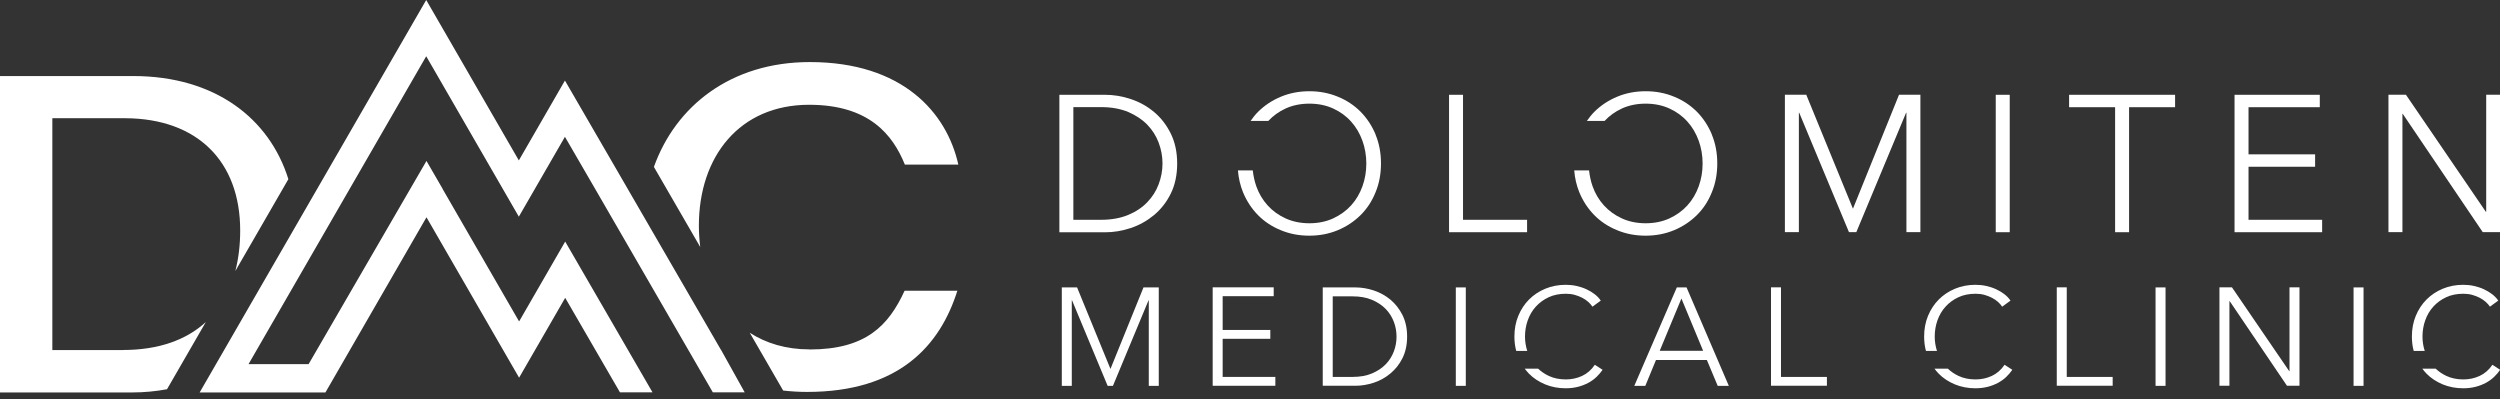 <?xml version="1.0" encoding="UTF-8"?> <svg xmlns="http://www.w3.org/2000/svg" width="288" height="46" viewBox="0 0 288 46" fill="none"><rect x="0" y="0" width="288" height="46" fill="#333333" stroke="none"/><g clip-path="url(#clip0_48_644)"><path d="M127.91 42.49H127.93L131.73 33.11H133.49V44.45H132.34V34.6H132.31L128.21 44.45H127.6L123.5 34.6H123.47V44.45H122.32V33.11H124.08L127.92 42.49H127.91Z" fill="white"></path><path d="M140.85 43.42H146.92V44.44H139.7V33.1H146.73V34.12H140.85V38.01H146.34V39.03H140.85V43.4V43.42Z" fill="white"></path><path d="M152.38 33.11H156.14C156.84 33.11 157.55 33.23 158.26 33.46C158.97 33.7 159.61 34.05 160.18 34.52C160.75 35 161.21 35.59 161.57 36.3C161.92 37.01 162.1 37.83 162.1 38.77C162.1 39.71 161.92 40.55 161.57 41.25C161.22 41.95 160.76 42.54 160.18 43.02C159.61 43.5 158.97 43.85 158.26 44.09C157.55 44.32 156.84 44.44 156.14 44.44H152.38V33.1V33.11ZM153.53 43.42H155.82C156.67 43.42 157.42 43.29 158.05 43.02C158.69 42.75 159.21 42.4 159.63 41.97C160.05 41.54 160.36 41.04 160.57 40.49C160.78 39.93 160.88 39.36 160.88 38.78C160.88 38.2 160.78 37.62 160.57 37.07C160.36 36.52 160.05 36.02 159.63 35.59C159.21 35.16 158.69 34.81 158.05 34.54C157.41 34.27 156.67 34.14 155.82 34.14H153.53V43.43V43.42Z" fill="white"></path><path d="M168.86 44.45H167.71V33.11H168.86V44.45Z" fill="white"></path><path d="M189.53 44.45H188.27L193.17 33.11H194.29L199.16 44.45H197.88L196.63 41.47H190.77L189.54 44.45H189.53ZM191.2 40.41H196.2L193.7 34.39L191.2 40.41Z" fill="white"></path><path d="M205.18 43.42H210.46V44.44H204.02V33.1H205.17V43.41L205.18 43.42Z" fill="white"></path><path d="M238.1 43.42H243.38V44.44H236.94V33.1H238.09V43.41L238.1 43.42Z" fill="white"></path><path d="M249.47 44.45H248.32V33.11H249.47V44.45Z" fill="white"></path><path d="M263.72 42.76H263.75V33.1H264.9V44.44H263.46L256.86 34.69H256.83V44.44H255.68V33.1H257.12L263.72 42.76Z" fill="white"></path><path d="M272.28 44.45H271.13V33.11H272.28V44.45Z" fill="white"></path><path d="M122.04 10.92H127.3C128.28 10.92 129.27 11.08 130.26 11.41C131.25 11.74 132.15 12.23 132.94 12.9C133.74 13.56 134.38 14.39 134.87 15.38C135.36 16.37 135.61 17.52 135.61 18.84C135.61 20.16 135.36 21.32 134.87 22.31C134.38 23.3 133.73 24.12 132.94 24.78C132.14 25.44 131.25 25.94 130.26 26.27C129.27 26.6 128.28 26.76 127.3 26.76H122.04V10.93V10.92ZM123.65 25.32H126.85C128.04 25.32 129.08 25.13 129.97 24.76C130.86 24.39 131.59 23.9 132.17 23.29C132.75 22.69 133.19 22 133.48 21.22C133.77 20.44 133.92 19.65 133.92 18.83C133.92 18.01 133.77 17.21 133.48 16.44C133.19 15.66 132.75 14.97 132.17 14.37C131.59 13.77 130.85 13.28 129.97 12.9C129.08 12.53 128.04 12.34 126.85 12.34H123.65V25.31V25.32Z" fill="white"></path><path d="M168.54 25.32H175.92V26.75H166.93V10.92H168.54V25.32Z" fill="white"></path><path d="M213.45 24.02H213.47L218.77 10.91H221.23V26.74H219.62V12.99H219.58L213.85 26.74H213L207.27 12.99H207.23V26.74H205.62V10.91H208.08L213.45 24.02Z" fill="white"></path><path d="M231.52 26.75H229.91V10.92H231.52V26.75Z" fill="white"></path><path d="M245.27 26.75H243.66V12.35H238.36V10.92H250.57V12.35H245.27V26.75Z" fill="white"></path><path d="M259.03 25.32H267.51V26.75H257.42V10.92H267.24V12.35H259.03V17.78H266.7V19.21H259.03V25.32Z" fill="white"></path><path d="M286.36 24.4H286.41V10.91H288.02V26.74H286.01L276.8 13.12H276.76V26.74H275.15V10.91H277.16L286.37 24.4H286.36Z" fill="white"></path><path d="M158.47 15.5C158.05 14.49 157.47 13.61 156.74 12.87C156 12.13 155.13 11.55 154.12 11.14C153.11 10.72 152.02 10.51 150.84 10.51C149.66 10.51 148.57 10.72 147.56 11.14C146.55 11.56 145.68 12.14 144.94 12.87C144.62 13.19 144.33 13.55 144.07 13.93H146.11C146.66 13.34 147.32 12.86 148.1 12.5C148.91 12.13 149.83 11.94 150.84 11.94C151.85 11.94 152.77 12.13 153.58 12.5C154.39 12.87 155.08 13.37 155.65 14.01C156.22 14.64 156.65 15.38 156.95 16.21C157.25 17.04 157.4 17.92 157.4 18.84C157.4 19.76 157.25 20.64 156.95 21.47C156.65 22.3 156.22 23.03 155.65 23.66C155.08 24.29 154.39 24.78 153.58 25.16C152.77 25.53 151.85 25.72 150.84 25.72C149.83 25.72 148.91 25.53 148.1 25.16C147.29 24.79 146.6 24.29 146.03 23.66C145.46 23.03 145.03 22.31 144.73 21.47C144.52 20.88 144.39 20.26 144.32 19.63H142.61C142.68 20.53 142.88 21.37 143.2 22.16C143.62 23.17 144.2 24.05 144.93 24.79C145.66 25.53 146.54 26.11 147.55 26.52C148.56 26.94 149.65 27.15 150.83 27.15C152.01 27.15 153.1 26.94 154.11 26.52C155.12 26.1 155.99 25.52 156.73 24.79C157.47 24.06 158.05 23.18 158.46 22.16C158.88 21.15 159.09 20.04 159.09 18.83C159.09 17.62 158.88 16.51 158.46 15.5H158.47Z" fill="white"></path><path d="M197.21 15.5C196.79 14.49 196.21 13.61 195.48 12.87C194.74 12.13 193.87 11.55 192.86 11.14C191.85 10.72 190.76 10.51 189.58 10.51C188.4 10.51 187.31 10.72 186.3 11.14C185.29 11.56 184.42 12.14 183.68 12.87C183.36 13.19 183.07 13.55 182.81 13.93H184.85C185.4 13.34 186.06 12.86 186.84 12.5C187.65 12.13 188.57 11.94 189.58 11.94C190.59 11.94 191.51 12.13 192.32 12.5C193.13 12.87 193.82 13.37 194.39 14.01C194.96 14.64 195.39 15.38 195.69 16.21C195.99 17.04 196.14 17.92 196.14 18.84C196.14 19.76 195.99 20.64 195.69 21.47C195.39 22.3 194.96 23.03 194.39 23.66C193.82 24.29 193.13 24.78 192.32 25.16C191.51 25.53 190.59 25.72 189.58 25.72C188.57 25.72 187.65 25.53 186.84 25.16C186.03 24.79 185.34 24.29 184.77 23.66C184.2 23.03 183.77 22.31 183.47 21.47C183.26 20.88 183.13 20.26 183.06 19.63H181.35C181.42 20.53 181.62 21.37 181.94 22.16C182.36 23.17 182.94 24.05 183.67 24.79C184.4 25.53 185.28 26.11 186.29 26.52C187.3 26.94 188.39 27.15 189.57 27.15C190.75 27.15 191.84 26.94 192.85 26.52C193.86 26.1 194.73 25.52 195.47 24.79C196.21 24.06 196.79 23.18 197.2 22.16C197.62 21.15 197.83 20.04 197.83 18.83C197.83 17.62 197.62 16.51 197.2 15.5H197.21Z" fill="white"></path><path d="M183.72 42.03C183.32 42.62 182.83 43.04 182.25 43.31C181.66 43.58 181.04 43.71 180.39 43.71C179.66 43.71 179.01 43.58 178.43 43.31C177.96 43.09 177.55 42.81 177.19 42.47H175.65C175.8 42.67 175.96 42.86 176.13 43.04C176.65 43.57 177.28 43.98 178 44.28C178.73 44.58 179.52 44.73 180.37 44.73C180.88 44.73 181.35 44.67 181.79 44.56C182.22 44.45 182.62 44.29 182.98 44.1C183.34 43.9 183.65 43.68 183.92 43.42C184.19 43.16 184.42 42.89 184.62 42.6L183.72 42.02V42.03Z" fill="white"></path><path d="M175.94 40.43C175.77 39.9 175.68 39.35 175.68 38.77C175.68 38.11 175.79 37.48 176 36.89C176.21 36.3 176.52 35.77 176.93 35.32C177.34 34.87 177.83 34.51 178.41 34.24C178.99 33.97 179.65 33.84 180.39 33.84C180.75 33.84 181.09 33.88 181.41 33.97C181.72 34.06 182.02 34.17 182.28 34.31C182.55 34.45 182.78 34.61 182.98 34.79C183.18 34.97 183.33 35.15 183.45 35.33L184.41 34.63C184.22 34.35 183.98 34.1 183.69 33.88C183.4 33.66 183.08 33.47 182.73 33.31C182.38 33.15 182 33.03 181.6 32.94C181.2 32.85 180.79 32.81 180.37 32.81C179.53 32.81 178.74 32.96 178.02 33.26C177.3 33.56 176.68 33.97 176.15 34.5C175.62 35.03 175.21 35.66 174.91 36.38C174.61 37.11 174.46 37.9 174.46 38.77C174.46 39.36 174.53 39.91 174.67 40.43H175.94Z" fill="white"></path><path d="M230.92 42.03C230.52 42.62 230.03 43.04 229.45 43.31C228.86 43.58 228.24 43.71 227.59 43.71C226.86 43.71 226.21 43.58 225.63 43.31C225.16 43.09 224.75 42.81 224.39 42.47H222.85C223 42.67 223.16 42.86 223.33 43.04C223.85 43.57 224.48 43.98 225.2 44.28C225.93 44.58 226.72 44.73 227.57 44.73C228.08 44.73 228.55 44.67 228.99 44.56C229.42 44.45 229.82 44.29 230.18 44.1C230.54 43.9 230.85 43.68 231.12 43.42C231.39 43.16 231.62 42.89 231.82 42.6L230.92 42.02V42.03Z" fill="white"></path><path d="M223.14 40.43C222.97 39.9 222.88 39.35 222.88 38.77C222.88 38.11 222.99 37.48 223.2 36.89C223.41 36.3 223.72 35.77 224.13 35.32C224.54 34.87 225.03 34.51 225.61 34.24C226.19 33.97 226.85 33.84 227.59 33.84C227.95 33.84 228.29 33.88 228.61 33.97C228.92 34.06 229.22 34.17 229.48 34.31C229.75 34.45 229.98 34.61 230.18 34.79C230.38 34.97 230.53 35.15 230.65 35.33L231.61 34.63C231.42 34.35 231.18 34.1 230.89 33.88C230.6 33.66 230.28 33.47 229.93 33.31C229.58 33.15 229.2 33.03 228.8 32.94C228.4 32.85 227.99 32.81 227.57 32.81C226.73 32.81 225.94 32.96 225.22 33.26C224.5 33.56 223.88 33.97 223.35 34.5C222.82 35.03 222.41 35.66 222.11 36.38C221.81 37.11 221.66 37.9 221.66 38.77C221.66 39.36 221.73 39.91 221.87 40.43H223.14Z" fill="white"></path><path d="M287.12 42.03C286.72 42.62 286.23 43.04 285.65 43.31C285.06 43.58 284.44 43.71 283.79 43.71C283.06 43.71 282.41 43.58 281.83 43.31C281.36 43.09 280.95 42.81 280.59 42.47H279.05C279.2 42.67 279.36 42.86 279.53 43.04C280.05 43.57 280.68 43.98 281.4 44.28C282.13 44.58 282.92 44.73 283.77 44.73C284.28 44.73 284.75 44.67 285.19 44.56C285.62 44.45 286.02 44.29 286.38 44.1C286.74 43.9 287.05 43.68 287.32 43.42C287.59 43.16 287.82 42.89 288.02 42.6L287.12 42.02V42.03Z" fill="white"></path><path d="M279.33 40.43C279.16 39.9 279.07 39.35 279.07 38.77C279.07 38.11 279.18 37.48 279.39 36.89C279.6 36.3 279.91 35.77 280.32 35.32C280.73 34.87 281.22 34.51 281.8 34.24C282.38 33.97 283.04 33.84 283.78 33.84C284.14 33.84 284.48 33.88 284.8 33.97C285.11 34.06 285.41 34.17 285.67 34.31C285.94 34.45 286.17 34.61 286.37 34.79C286.57 34.97 286.72 35.15 286.84 35.33L287.8 34.63C287.61 34.35 287.37 34.1 287.08 33.88C286.79 33.66 286.47 33.47 286.12 33.31C285.77 33.15 285.39 33.03 284.99 32.94C284.59 32.85 284.18 32.81 283.76 32.81C282.92 32.81 282.13 32.96 281.41 33.26C280.69 33.56 280.07 33.97 279.54 34.5C279.01 35.03 278.6 35.66 278.3 36.38C278 37.11 277.85 37.9 277.85 38.77C277.85 39.36 277.92 39.91 278.06 40.43H279.33Z" fill="white"></path><path d="M14.15 40.33H6.03V13.62H14.48C22.67 13.67 27.67 18.52 27.67 26.56C27.67 28.23 27.48 29.79 27.11 31.22L33.22 20.64C31.05 13.67 24.8 8.76 15.34 8.76H0V45.21H15.22C16.6 45.21 17.95 45.08 19.24 44.84L23.71 37.1C21.48 39.15 18.3 40.32 14.15 40.32V40.33Z" fill="white"></path><path d="M80.67 28.48C80.57 27.67 80.51 26.84 80.51 26C80.51 18.01 85.21 12.07 93.21 12.07C100.16 12.07 102.86 15.56 104.24 18.96H110.4C109.06 12.95 103.96 7.15 93.29 7.15C84.18 7.15 77.83 12.23 75.33 19.23L80.68 28.48H80.67Z" fill="white"></path><path d="M93.26 40.25C90.56 40.25 88.25 39.55 86.37 38.33L90.22 44.99C91.1 45.09 92.02 45.15 92.97 45.15C103.61 45.15 108.3 39.78 110.29 33.49H104.21C102.36 37.53 99.73 40.26 93.26 40.26V40.25Z" fill="white"></path><path d="M83.04 40.28L75.29 26.9L70.46 18.56L65.08 9.28L59.77 18.48L49.1 0L23 45.21H37.49L49.13 25.03C52.69 31.19 56.25 37.35 59.8 43.51L65.11 34.31L71.42 45.2H75.17L65.11 27.83L59.8 37.03L51 21.79V21.77L49.13 18.54L35.55 41.95H28.63L49.1 6.48C52.65 12.64 56.21 18.8 59.77 24.96L65.08 15.76L68.59 21.81C73.52 30.34 77.74 37.63 82.12 45.2H85.79L83.05 40.28H83.04Z" fill="white"></path></g><defs><clipPath id="clip0_48_644"><rect width="288.01" height="45.21" fill="white"></rect></clipPath></defs></svg> 